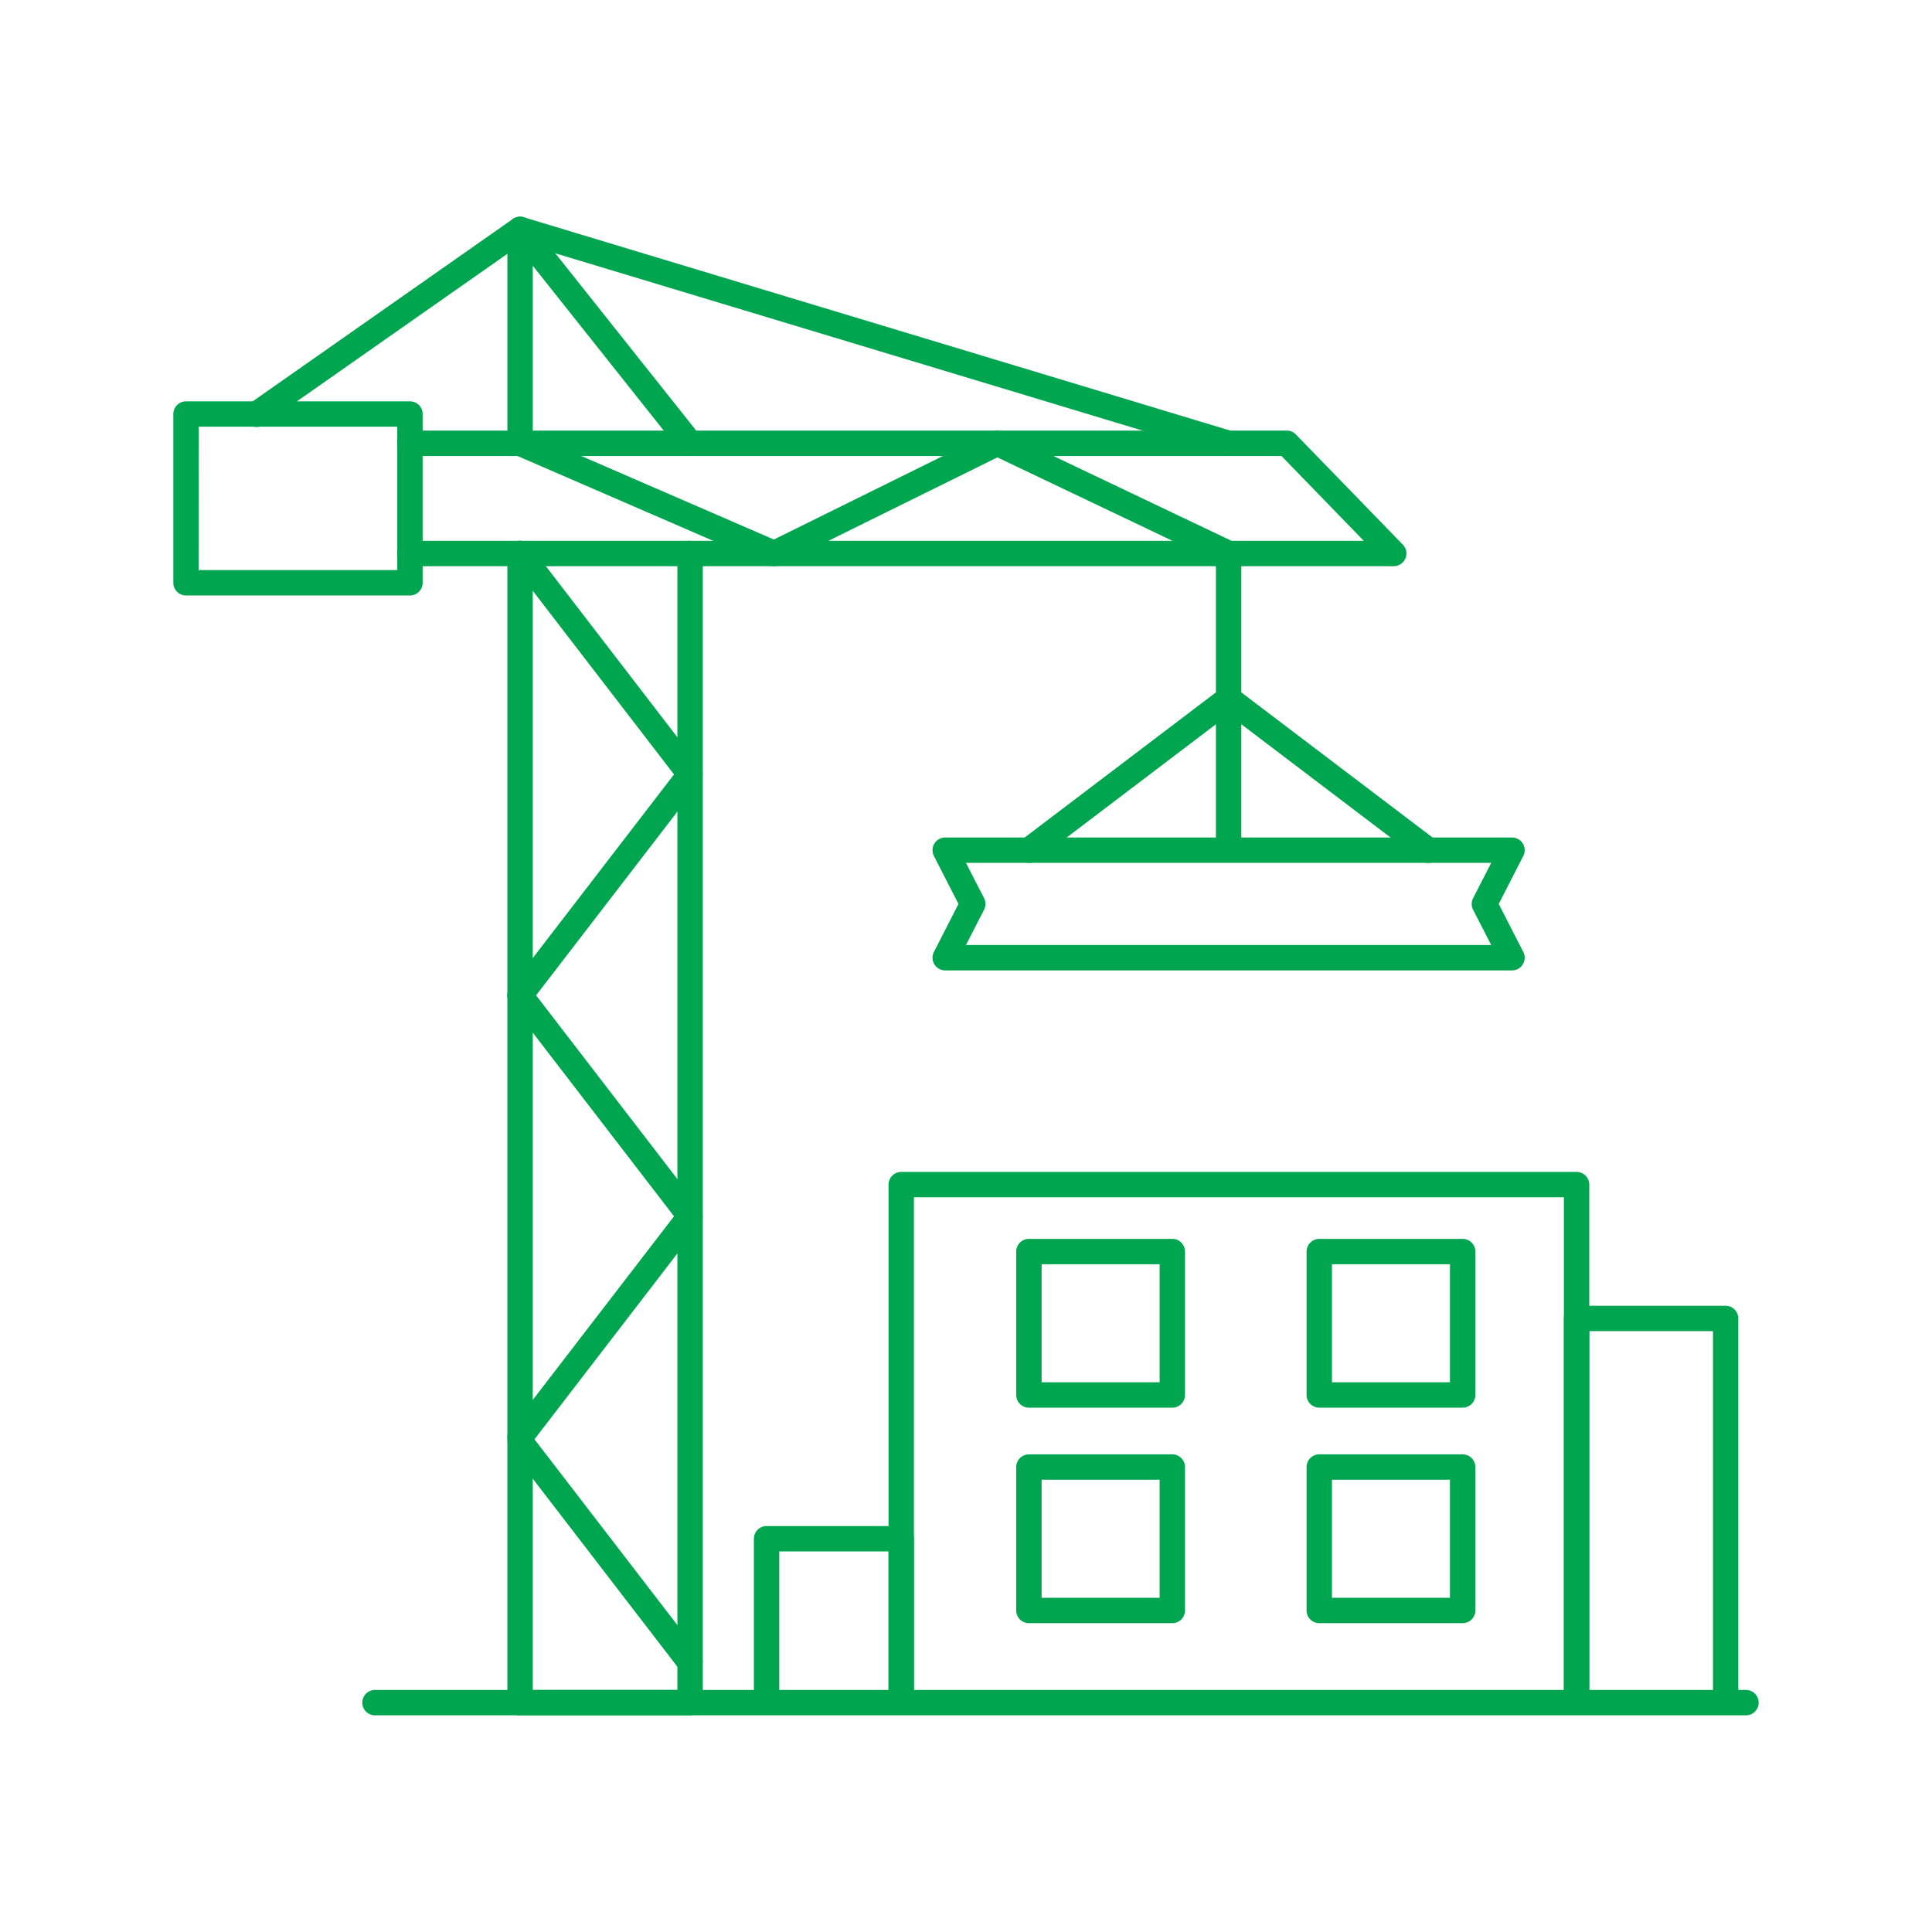 <svg xmlns="http://www.w3.org/2000/svg" xmlns:xlink="http://www.w3.org/1999/xlink" width="128" height="128" viewBox="0 0 128 128">
  <defs>
    <clipPath id="clip-path">
      <rect id="Rectangle_23" data-name="Rectangle 23" width="105.032" height="99.289" fill="none"/>
    </clipPath>
  </defs>
  <g id="icon-construction" transform="translate(-362 -1120)">
    <circle id="icon-Cyber-security" cx="64" cy="64" r="64" transform="translate(362 1120)" fill="none"/>
    <g id="Group_57" data-name="Group 57" transform="translate(373.484 1134.356)">
      <g id="Group_56" data-name="Group 56" clip-path="url(#clip-path)">
        <path id="Path_66" data-name="Path 66" d="M64.738,15.855a.838.838,0,0,1-.659-.318L54.319,3.252V15.014a.841.841,0,1,1-1.682,0V.842a.841.841,0,0,1,1.5-.523L65.4,14.491a.841.841,0,0,1-.657,1.364" transform="translate(-30.505 -0.001)" fill="#00a54f"/>
        <path id="Path_67" data-name="Path 67" d="M64.737,128.889H53.477a.841.841,0,0,1-.841-.841V51.916a.841.841,0,0,1,1.682,0v75.291H63.9V51.916a.841.841,0,1,1,1.682,0v76.132a.841.841,0,0,1-.841.841" transform="translate(-30.505 -29.6)" fill="#00a54f"/>
        <path id="Path_68" data-name="Path 68" d="M101.308,42.692H36.127a.841.841,0,0,1,0-1.682H99.32l-5.454-5.62H36.127a.841.841,0,0,1,0-1.682H94.222a.841.841,0,0,1,.6.255l7.086,7.3a.841.841,0,0,1-.6,1.427" transform="translate(-20.45 -19.535)" fill="#00a54f"/>
        <path id="Path_69" data-name="Path 69" d="M15.677,41.961H.841A.841.841,0,0,1,0,41.12V29.942A.841.841,0,0,1,.841,29.1H15.677a.841.841,0,0,1,.841.841V41.12a.841.841,0,0,1-.841.841m-14-1.682H14.836v-9.5H1.682Z" transform="translate(0 -16.865)" fill="#00a54f"/>
        <path id="Path_70" data-name="Path 70" d="M76.362,15.857a.846.846,0,0,1-.243-.036L29.568,1.768l-17.119,12a.841.841,0,1,1-.965-1.377L28.937.156A.843.843,0,0,1,29.663.04L76.6,14.211a.841.841,0,0,1-.243,1.646" transform="translate(-6.447 -0.002)" fill="#00a54f"/>
        <path id="Path_71" data-name="Path 71" d="M121.447,233.826H30.616a.841.841,0,0,1,0-1.682h90.831a.841.841,0,0,1,0,1.682" transform="translate(-17.256 -134.537)" fill="#00a54f"/>
        <path id="Path_72" data-name="Path 72" d="M53.477,82.03a.841.841,0,0,1-.666-1.354L63.676,66.552,52.811,52.428A.841.841,0,0,1,54.144,51.4L65.4,66.04a.841.841,0,0,1,0,1.025L54.144,81.7a.839.839,0,0,1-.667.328" transform="translate(-30.505 -29.6)" fill="#00a54f"/>
        <path id="Path_73" data-name="Path 73" d="M53.477,151.652a.841.841,0,0,1-.666-1.354l10.865-14.124L52.811,122.05a.841.841,0,0,1,1.333-1.026L65.4,135.661a.841.841,0,0,1,0,1.025L54.144,151.324a.841.841,0,0,1-.667.328" transform="translate(-30.505 -69.948)" fill="#00a54f"/>
        <path id="Path_74" data-name="Path 74" d="M64.738,207.3a.841.841,0,0,1-.668-.328L52.811,192.333a.841.841,0,0,1,1.333-1.025L65.4,205.944a.841.841,0,0,1-.666,1.354" transform="translate(-30.505 -110.681)" fill="#00a54f"/>
        <path id="Path_75" data-name="Path 75" d="M165.123,71.992a.841.841,0,0,1-.841-.841V51.916a.841.841,0,0,1,1.682,0V71.151a.841.841,0,0,1-.841.841" transform="translate(-95.208 -29.6)" fill="#00a54f"/>
        <path id="Path_76" data-name="Path 76" d="M158.019,106.63H120.466a.841.841,0,0,1-.748-1.224l1.628-3.18-1.628-3.179a.841.841,0,0,1,.748-1.224h37.552a.841.841,0,0,1,.748,1.224l-1.628,3.179,1.628,3.18a.841.841,0,0,1-.748,1.224m-36.177-1.682h34.8l-1.2-2.339a.841.841,0,0,1,0-.766l1.2-2.339h-34.8l1.2,2.339a.841.841,0,0,1,0,.766Z" transform="translate(-69.328 -56.693)" fill="#00a54f"/>
        <path id="Path_77" data-name="Path 77" d="M158.28,186.225a.841.841,0,0,1-.841-.841V152.2H114.376v33.18a.841.841,0,0,1-1.682,0V151.363a.841.841,0,0,1,.841-.841H158.28a.841.841,0,0,1,.841.841v34.021a.841.841,0,0,1-.841.841" transform="translate(-65.311 -87.234)" fill="#00a54f"/>
        <path id="Path_78" data-name="Path 78" d="M101.239,218.547a.841.841,0,0,1-.841-.841V208H93.159v9.7a.841.841,0,0,1-1.682,0V207.163a.841.841,0,0,1,.841-.841h8.921a.841.841,0,0,1,.841.841v10.543a.841.841,0,0,1-.841.841" transform="translate(-53.015 -119.572)" fill="#00a54f"/>
        <path id="Path_79" data-name="Path 79" d="M229.833,198.43a.841.841,0,0,1-.841-.841v-24.3h-8.2v24.3a.841.841,0,1,1-1.682,0V172.452a.841.841,0,0,1,.841-.841h9.877a.841.841,0,0,1,.841.841v25.137a.841.841,0,0,1-.841.841" transform="translate(-126.986 -99.456)" fill="#00a54f"/>
        <path id="Path_80" data-name="Path 80" d="M143.159,172.251h-9.5a.841.841,0,0,1-.841-.841v-9.5a.841.841,0,0,1,.841-.841h9.5a.841.841,0,0,1,.841.841v9.5a.841.841,0,0,1-.841.841m-8.659-1.682h7.818v-7.818H134.5Z" transform="translate(-76.974 -93.346)" fill="#00a54f"/>
        <path id="Path_81" data-name="Path 81" d="M143.159,206.207h-9.5a.841.841,0,0,1-.841-.841v-9.5a.841.841,0,0,1,.841-.841h9.5a.841.841,0,0,1,.841.841v9.5a.841.841,0,0,1-.841.841m-8.659-1.682h7.818v-7.818H134.5Z" transform="translate(-76.974 -113.025)" fill="#00a54f"/>
        <path id="Path_82" data-name="Path 82" d="M188.907,172.251h-9.5a.841.841,0,0,1-.841-.841v-9.5a.841.841,0,0,1,.841-.841h9.5a.841.841,0,0,1,.841.841v9.5a.841.841,0,0,1-.841.841m-8.66-1.682h7.818v-7.818h-7.818Z" transform="translate(-103.486 -93.346)" fill="#00a54f"/>
        <path id="Path_83" data-name="Path 83" d="M188.907,206.207h-9.5a.841.841,0,0,1-.841-.841v-9.5a.841.841,0,0,1,.841-.841h9.5a.841.841,0,0,1,.841.841v9.5a.841.841,0,0,1-.841.841m-8.66-1.682h7.818v-7.818h-7.818Z" transform="translate(-103.486 -113.025)" fill="#00a54f"/>
        <path id="Path_84" data-name="Path 84" d="M100.418,42.692a.84.84,0,0,1-.361-.082L85.1,35.483,70.686,42.6a.839.839,0,0,1-.707.018l-16.837-7.3a.841.841,0,1,1,.669-1.543L70.29,40.924,84.72,33.795a.839.839,0,0,1,.734-.005l15.327,7.3a.841.841,0,0,1-.362,1.6" transform="translate(-30.505 -19.535)" fill="#00a54f"/>
        <path id="Path_85" data-name="Path 85" d="M133.66,85.669a.841.841,0,0,1-.509-1.511L146.38,74.12a.841.841,0,1,1,1.017,1.34L134.168,85.5a.839.839,0,0,1-.508.171" transform="translate(-76.974 -42.856)" fill="#00a54f"/>
        <path id="Path_86" data-name="Path 86" d="M178.351,85.669a.839.839,0,0,1-.508-.171L164.615,75.46a.841.841,0,1,1,1.017-1.34L178.86,84.158a.841.841,0,0,1-.509,1.511" transform="translate(-95.208 -42.856)" fill="#00a54f"/>
      </g>
    </g>
  </g>
</svg>
